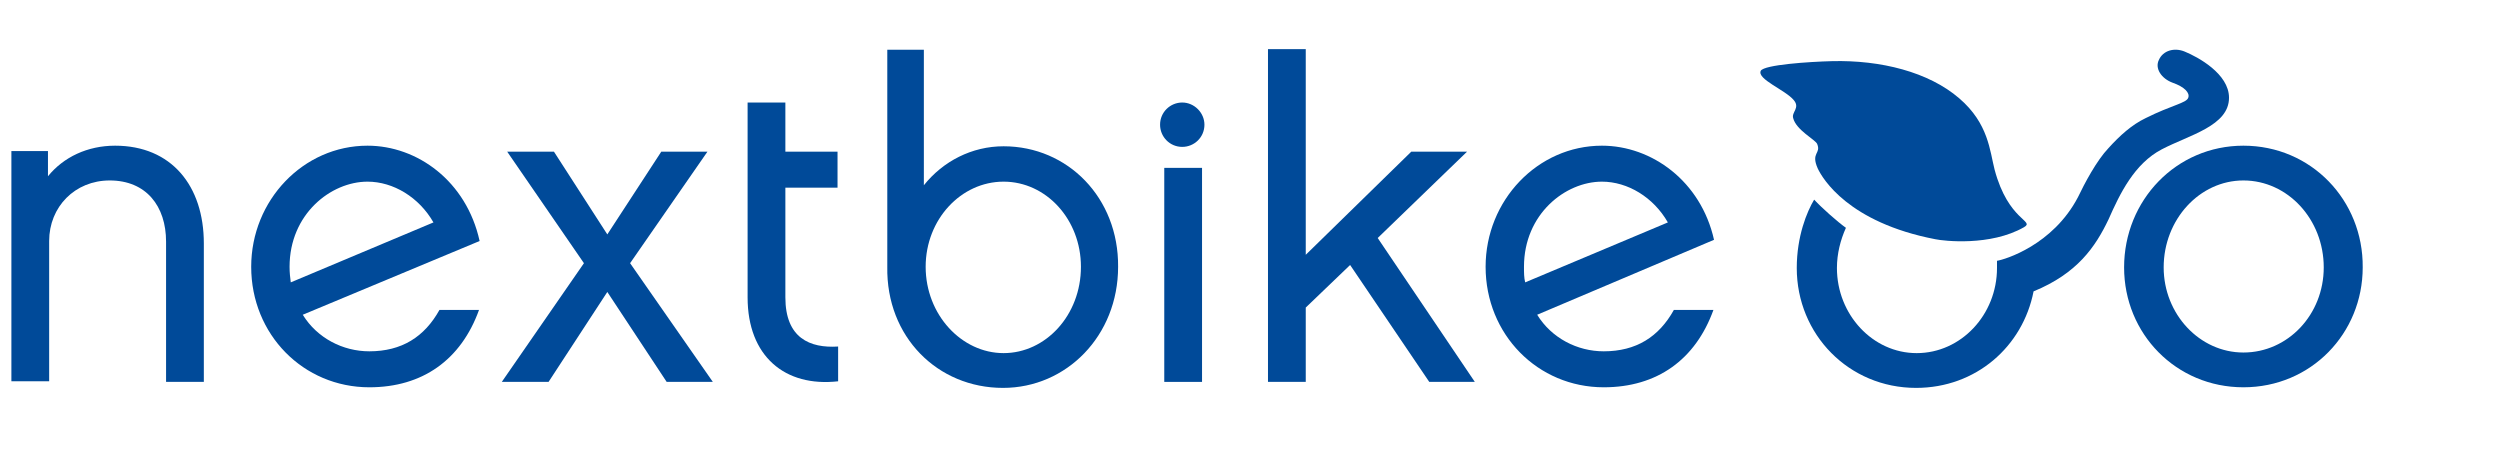 <?xml version="1.0" encoding="UTF-8"?>
<!-- Generator: Adobe Illustrator 25.4.1, SVG Export Plug-In . SVG Version: 6.00 Build 0)  -->
<svg xmlns="http://www.w3.org/2000/svg" xmlns:xlink="http://www.w3.org/1999/xlink" version="1.1" id="Ebene_1" x="0px" y="0px" viewBox="0 0 417 75" style="enable-background:new 0 0 417 75;" xml:space="preserve">
<style type="text/css">
	.st0{fill:#004A99;}
</style>
<g>
	<path class="st0" d="M61.3,24.3c-10.7,0-19.4,9.1-19.4,20.2c0,11.3,8.7,20.1,19.7,20.1c8.9,0,15.3-4.6,18.3-12.9h-6.6   c-2.5,4.5-6.3,6.9-11.7,6.9c-4.4,0-8.7-2.2-11.1-6.1L80,40.2C77.8,30.2,69.6,24.3,61.3,24.3z M48.5,47.1c-0.1-0.8-0.2-1.6-0.2-2.6   c0-8.8,6.9-14.2,13-14.2c4.3,0,8.6,2.6,11,6.8L48.5,47.1z"></path>
	<path class="st0" d="M167.4,24.4c-5.3,0-10.1,2.5-13.3,6.5V8.3H148v36.2c-0.2,11.7,8.4,20.2,19.3,20.2c10.6,0,19.2-8.7,19.2-20.2   C186.6,33,178.1,24.4,167.4,24.4z M167.4,58.9c-7,0-13-6.4-13-14.4c0-7.9,5.9-14.2,13-14.2s12.9,6.3,12.9,14.2   C180.3,52.6,174.4,58.9,167.4,58.9z"></path>
	<path class="st0" d="M267.2,24.3c-10.7,0-19.4,9.1-19.4,20.2c0,11.3,8.7,20.1,19.7,20.1c8.9,0,15.3-4.6,18.3-12.9h-6.6   c-2.5,4.5-6.3,6.9-11.7,6.9c-4.4,0-8.7-2.2-11.1-6.1L285.9,40C283.7,30.2,275.5,24.3,267.2,24.3z M254.4,47.1   c-0.2-0.8-0.2-1.6-0.2-2.6c0-8.8,6.9-14.2,13-14.2c4.3,0,8.6,2.6,11,6.8L254.4,47.1z"></path>
	<path class="st0" d="M19.2,24.3c-4.6,0-8.6,1.9-11.2,5.1v-4.2H1.9v38.4h6.3V40.2c0-5.7,4.3-10.1,10.1-10.1c6.1,0,9.4,4.3,9.4,10.2   v23.4H34V40.6C34,31,28.6,24.3,19.2,24.3z"></path>
	<polygon class="st0" points="244.7,25.3 235.4,25.3 217.8,42.5 217.8,8.2 211.5,8.2 211.5,63.7 217.8,63.7 217.8,51.3 225.2,44.2    238.4,63.7 246,63.7 229.8,39.7  "></polygon>
	<polygon class="st0" points="118,25.3 110.3,25.3 101.3,39.1 92.4,25.3 84.6,25.3 97.4,43.9 83.7,63.7 91.5,63.7 101.3,48.7    111.2,63.7 118.9,63.7 105.1,43.9  "></polygon>
	<rect x="194.2" y="28" class="st0" width="6.3" height="35.7"></rect>
	<path class="st0" d="M197.2,17.1c-2,0-3.7,1.6-3.7,3.7c0,2,1.6,3.7,3.7,3.7c2,0,3.7-1.6,3.7-3.7C200.9,18.8,199.2,17.1,197.2,17.1z   "></path>
	<path class="st0" d="M131,49.6V31.3h8.7v-6H131v-8.2h-6.3v32.5c0,9.8,6.2,15,15.1,14v-5.8C135.1,58.1,131,56.4,131,49.6z"></path>
	<path class="st0" d="M303.1,24c0.7,1.7-1.1,1.4,0.1,4.1c0.8,1.7,5.1,9,19.6,11.8c1.4,0.3,9.2,1.2,14.8-2c1.9-1.1-2.6-1-4.9-9.6   c-0.8-3.1-1-7.7-5.9-11.9c-5.1-4.4-13.1-6.4-21.2-6.2c-3.9,0.1-11.3,0.6-11.9,1.6c-0.7,1.4,4.1,3.2,5.5,4.9c1.1,1.3-0.4,2-0.1,3   C299.6,21.7,302.8,23.3,303.1,24z"></path>
	<path class="st0" d="M374.2,24.3c-11.2,0-19.9,9.1-19.9,20.3c0,11.1,8.7,20,19.9,20c11.3,0,19.9-9,19.9-20   C394.2,33.4,385.5,24.3,374.2,24.3z M374.2,58.8c-7.3,0-13.3-6.4-13.3-14.2c0-8,6-14.5,13.3-14.5c7.4,0,13.4,6.5,13.4,14.5   C387.6,52.5,381.6,58.8,374.2,58.8z"></path>
	<path class="st0" d="M360.6,24.9c4.6-2.4,11.2-3.9,11.2-8.6c0-4-5.2-6.8-7.4-7.7c-1.7-0.7-3.6-0.2-4.3,1.4   c-0.7,1.4,0.4,3.1,2.3,3.8c2,0.7,2.9,1.7,2.6,2.5c-0.3,0.9-2.7,1.2-7.1,3.4c-2.3,1.1-4.3,2.9-6.2,5c-2,2.1-4,5.9-5.1,8.2   c-4.2,8-12.2,10.4-13.5,10.6c0,0,0,0.3,0,1.2c0,7.8-6,14.2-13.4,14.2c-7.3,0-13.3-6.4-13.3-14.2c0-2.4,0.6-4.7,1.5-6.7   c-1.4-1-4-3.3-5.3-4.7c-1.2,2-2.9,6.1-2.9,11.4c0,11.1,8.7,20,19.9,20c10,0,17.8-6.9,19.6-16.1l0,0c7.3-3,10.3-7.4,12.5-12   C353.6,32.3,356,27.3,360.6,24.9z"></path>
</g>
</svg>
